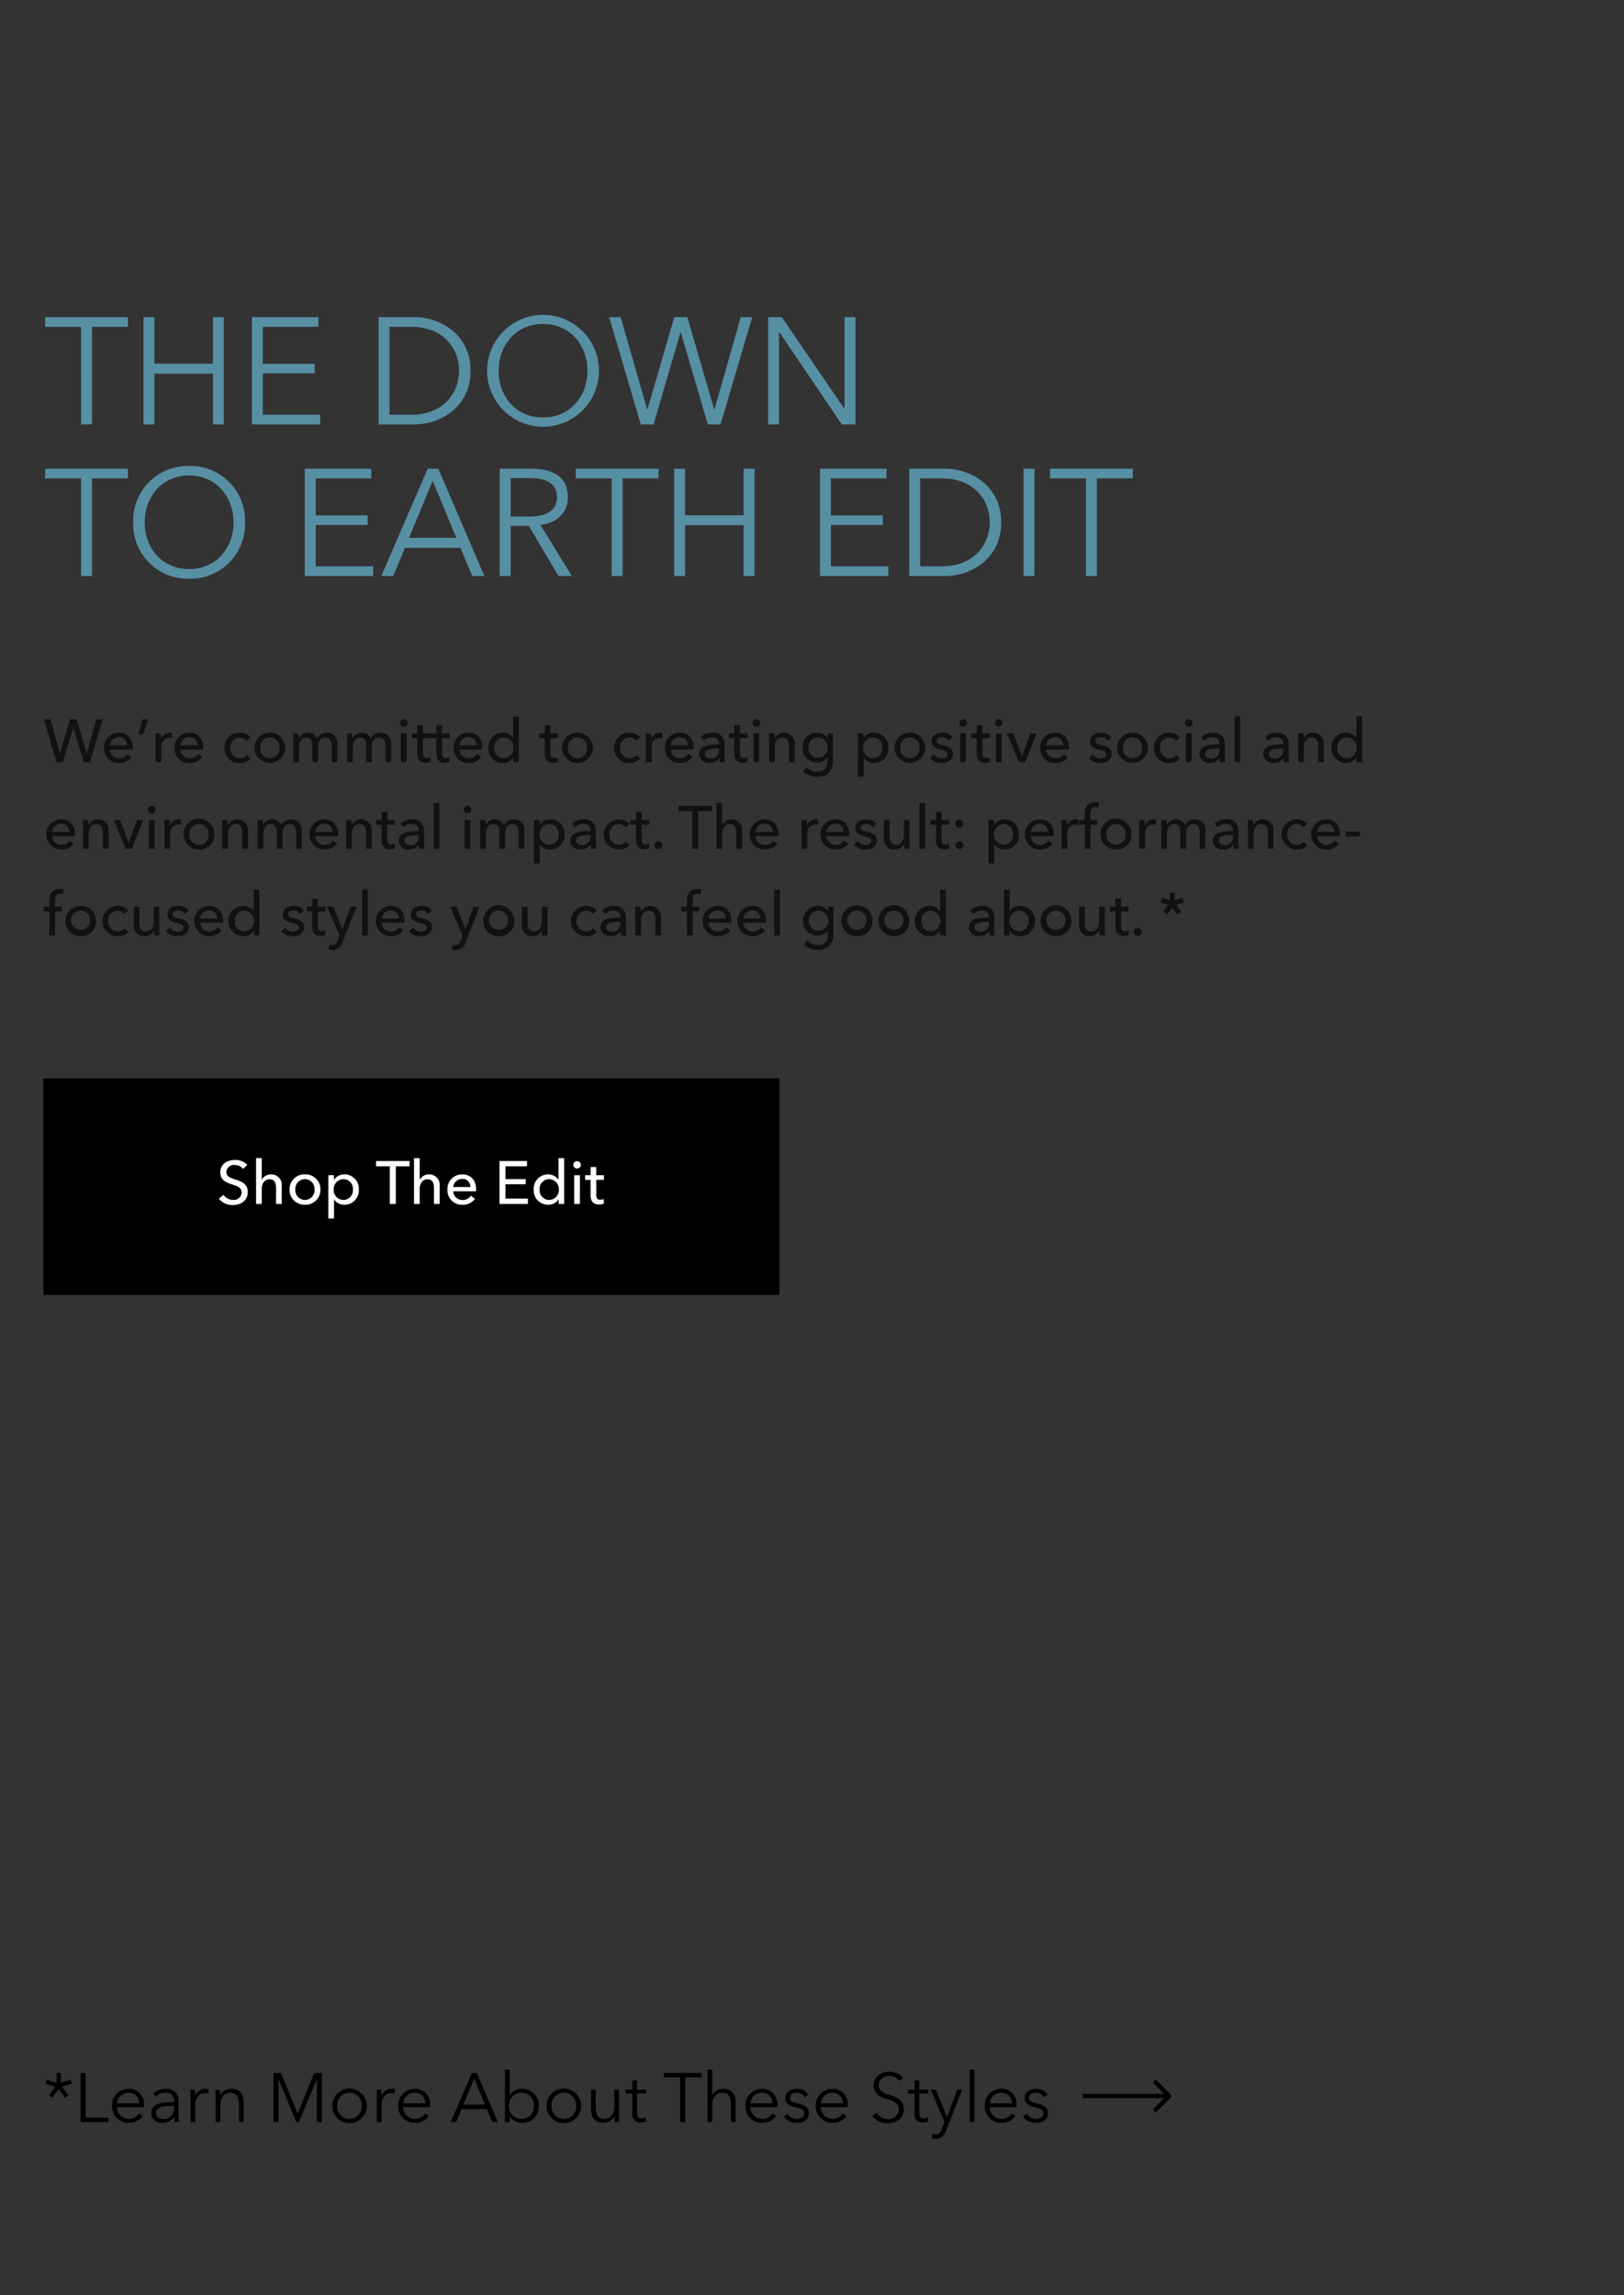 <svg xmlns="http://www.w3.org/2000/svg" xmlns:xlink="http://www.w3.org/1999/xlink" width="375" height="530" viewBox="0 0 375 530"><rect x="0" y="0" width="375" height="530" fill="#333333" stroke="none"/><defs><clipPath id="a"><rect width="375" height="530" transform="translate(0 2917)" fill="#fff" stroke="#707070" stroke-width="1"/></clipPath></defs><g transform="translate(0 -2917)" clip-path="url(#a)"><path d="M4.032,4.672h-.96V6.96L.832,6.24l-.336.9,2.256.72L1.312,9.792l.768.576L3.552,8.384l1.472,1.984.768-.576L4.352,7.856l2.256-.72-.336-.9-2.24.72Zm5.728,0H8.608V16H15.04V14.976H9.76Zm7.264,7.008a2.652,2.652,0,0,1,2.624-2.448,2.361,2.361,0,0,1,2.48,2.448Zm6.208.352A3.432,3.432,0,0,0,19.648,8.32a3.781,3.781,0,0,0-3.776,3.936,3.8,3.8,0,0,0,3.872,3.936,3.905,3.905,0,0,0,3.216-1.584l-.816-.64a2.836,2.836,0,0,1-2.4,1.3,2.731,2.731,0,0,1-2.736-2.72h6.208C23.232,12.352,23.232,12.176,23.232,12.032Zm6.96-.624c-2.736,0-5.28.208-5.28,2.512A2.351,2.351,0,0,0,27.5,16.192a3.01,3.01,0,0,0,2.72-1.408h.032A7.467,7.467,0,0,0,30.368,16h.976a10.263,10.263,0,0,1-.128-1.68V11.04A2.629,2.629,0,0,0,28.3,8.32,4.2,4.2,0,0,0,25.36,9.392l.608.72a3.185,3.185,0,0,1,2.224-.88,1.753,1.753,0,0,1,2,1.936Zm0,.848v.56a2.338,2.338,0,0,1-2.4,2.48c-.848,0-1.76-.352-1.76-1.424,0-1.424,2.064-1.616,3.84-1.616Zm3.824-2.1V16H35.1V12.16c0-2,1.04-2.832,2.192-2.832a2.908,2.908,0,0,1,.768.1L38.208,8.4a2.547,2.547,0,0,0-.72-.08,2.666,2.666,0,0,0-2.4,1.472h-.032c0-.32-.032-.88-.064-1.28h-1.04C34,9.024,34.016,9.76,34.016,10.16Zm5.7-1.648c.048.512.064,1.248.064,1.648V16h1.088V12.16c0-2,1.12-2.928,2.272-2.928,1.568,0,2.032,1.056,2.032,2.624V16h1.088V11.408c0-1.856-.944-3.088-2.848-3.088a2.92,2.92,0,0,0-2.56,1.472h-.032c0-.32-.032-.88-.064-1.28ZM54.9,4.672h-1.76V16h1.152V6.16h.032l4.1,9.84h.608l4.1-9.84h.032V16H64.3V4.672h-1.76l-3.792,9.376h-.016Zm19.792,7.584a3.992,3.992,0,0,0-7.984,0,3.992,3.992,0,0,0,7.984,0Zm-1.152,0a2.845,2.845,0,1,1-5.68,0,2.846,2.846,0,1,1,5.68,0Zm3.488-2.1V16h1.088V12.16c0-2,1.04-2.832,2.192-2.832a2.908,2.908,0,0,1,.768.1L81.216,8.4a2.547,2.547,0,0,0-.72-.08,2.666,2.666,0,0,0-2.4,1.472h-.032c0-.32-.032-.88-.064-1.28H76.96C77.008,9.024,77.024,9.76,77.024,10.16Zm6.08,1.52a2.652,2.652,0,0,1,2.624-2.448,2.361,2.361,0,0,1,2.48,2.448Zm6.208.352A3.432,3.432,0,0,0,85.728,8.32a3.781,3.781,0,0,0-3.776,3.936,3.8,3.8,0,0,0,3.872,3.936,3.905,3.905,0,0,0,3.216-1.584l-.816-.64a2.836,2.836,0,0,1-2.4,1.3,2.731,2.731,0,0,1-2.736-2.72H89.3C89.312,12.352,89.312,12.176,89.312,12.032Zm7.264.992h5.856L103.68,16h1.28L100.1,4.672h-1.12L94.08,16h1.264ZM99.5,5.952l2.5,6.016H97.008Zm8.208,8.784a3.453,3.453,0,0,0,2.832,1.456,3.764,3.764,0,0,0,3.872-3.936,3.764,3.764,0,0,0-3.872-3.936,3.4,3.4,0,0,0-2.832,1.488h-.032V3.9h-1.088V16h1.088V14.736Zm5.552-2.48a2.776,2.776,0,0,1-2.832,3.008,2.86,2.86,0,0,1-2.88-3.008,2.874,2.874,0,0,1,2.88-3.024A2.789,2.789,0,0,1,113.264,12.256Zm10.928,0a3.992,3.992,0,0,0-7.984,0,3.992,3.992,0,0,0,7.984,0Zm-1.152,0a2.845,2.845,0,1,1-5.68,0,2.846,2.846,0,1,1,5.68,0ZM133.008,16c-.048-.512-.064-1.248-.064-1.648V8.512h-1.088v3.84c0,2-1.12,2.928-2.272,2.928-1.568,0-2.032-1.056-2.032-2.624V8.512h-1.088V13.1c0,1.856.944,3.088,2.848,3.088a2.92,2.92,0,0,0,2.56-1.472h.032c0,.32.032.88.064,1.28ZM139.2,8.512h-2.112V6.4H136V8.512h-1.552v.912H136V14.1a1.785,1.785,0,0,0,1.92,2,3.515,3.515,0,0,0,1.28-.224l-.048-.944a2.23,2.23,0,0,1-.944.24c-.656,0-1.12-.256-1.12-1.376V9.424H139.2ZM148.208,5.7H152V4.672h-8.736V5.7h3.792V16h1.152Zm6.256,4.048V3.9h-1.088V16h1.088V12.16c0-2,1.12-2.928,2.272-2.928,1.568,0,2.032,1.056,2.032,2.624V16h1.088V11.408c0-1.856-.944-3.088-2.848-3.088A2.784,2.784,0,0,0,154.5,9.744Zm8.816,1.936A2.652,2.652,0,0,1,165.9,9.232a2.361,2.361,0,0,1,2.48,2.448Zm6.208.352A3.432,3.432,0,0,0,165.9,8.32a3.781,3.781,0,0,0-3.776,3.936A3.8,3.8,0,0,0,166,16.192a3.905,3.905,0,0,0,3.216-1.584l-.816-.64a2.836,2.836,0,0,1-2.4,1.3,2.731,2.731,0,0,1-2.736-2.72h6.208C169.488,12.352,169.488,12.176,169.488,12.032Zm7.152-2.368a3.056,3.056,0,0,0-2.624-1.344c-1.36,0-2.672.656-2.672,2.176,0,1.424,1.264,1.808,2.144,2.016,1.424.336,2.208.656,2.208,1.44,0,.976-.832,1.312-1.76,1.312a2.478,2.478,0,0,1-2.08-1.168l-.864.64a3.5,3.5,0,0,0,2.96,1.456c1.376,0,2.816-.608,2.816-2.32,0-1.168-.832-1.824-2.592-2.192-1.232-.256-1.792-.576-1.792-1.28,0-.832.8-1.168,1.584-1.168a2.03,2.03,0,0,1,1.84,1.056Zm2.9,2.016a2.652,2.652,0,0,1,2.624-2.448,2.361,2.361,0,0,1,2.48,2.448Zm6.208.352A3.432,3.432,0,0,0,182.16,8.32a3.781,3.781,0,0,0-3.776,3.936,3.8,3.8,0,0,0,3.872,3.936,3.905,3.905,0,0,0,3.216-1.584l-.816-.64a2.836,2.836,0,0,1-2.4,1.3,2.731,2.731,0,0,1-2.736-2.72h6.208C185.744,12.352,185.744,12.176,185.744,12.032Zm12.8-6.272a3.95,3.95,0,0,0-3.2-1.376c-1.664,0-3.616.928-3.616,3.12,0,2.048,1.536,2.7,3.04,3.168,1.44.448,2.768.848,2.768,2.432a2.336,2.336,0,0,1-2.512,2.192,3.01,3.01,0,0,1-2.592-1.424l-.992.736a4.376,4.376,0,0,0,3.568,1.68c1.792,0,3.7-.992,3.7-3.264s-1.76-2.784-3.36-3.312c-1.264-.416-2.464-.784-2.464-2.224A2.228,2.228,0,0,1,195.3,5.36,2.717,2.717,0,0,1,197.632,6.5Zm5.84,2.752h-2.112V6.4h-1.088V8.512h-1.552v.912h1.552V14.1a1.785,1.785,0,0,0,1.92,2,3.515,3.515,0,0,0,1.28-.224l-.048-.944a2.23,2.23,0,0,1-.944.24c-.656,0-1.12-.256-1.12-1.376V9.424h2.112Zm1.728,0H204.9l3.2,7.472-.608,1.568c-.32.848-.7,1.328-1.44,1.328a2.541,2.541,0,0,1-.8-.128l-.112.992a5.045,5.045,0,0,0,.976.1c1.3,0,1.9-.752,2.352-1.9l3.728-9.424h-1.184l-2.32,6.32h-.032Zm8.9-4.608H213.92V16h1.088Zm3.52,7.776a2.652,2.652,0,0,1,2.624-2.448,2.361,2.361,0,0,1,2.48,2.448Zm6.208.352a3.432,3.432,0,0,0-3.584-3.712,3.781,3.781,0,0,0-3.776,3.936,3.8,3.8,0,0,0,3.872,3.936,3.905,3.905,0,0,0,3.216-1.584l-.816-.64a2.836,2.836,0,0,1-2.4,1.3,2.731,2.731,0,0,1-2.736-2.72h6.208C224.736,12.352,224.736,12.176,224.736,12.032Zm7.152-2.368a3.056,3.056,0,0,0-2.624-1.344c-1.36,0-2.672.656-2.672,2.176,0,1.424,1.264,1.808,2.144,2.016,1.424.336,2.208.656,2.208,1.44,0,.976-.832,1.312-1.76,1.312A2.478,2.478,0,0,1,227.1,14.1l-.864.64a3.5,3.5,0,0,0,2.96,1.456c1.376,0,2.816-.608,2.816-2.32,0-1.168-.832-1.824-2.592-2.192-1.232-.256-1.792-.576-1.792-1.28,0-.832.8-1.168,1.584-1.168a2.03,2.03,0,0,1,1.84,1.056Z" transform="translate(10 3391.01)"/><path d="M20.354,4.354a.5.5,0,0,0,0-.707L17.172.464a.5.5,0,0,0-.707.707L19.293,4,16.465,6.828a.5.5,0,0,0,.707.707ZM0,4.5H20v-1H0Z" transform="translate(250 3397.01)"/><path d="M0,0H170V50H0Z" transform="translate(10 3166.01)"/><path d="M7.112-9.03A3.885,3.885,0,0,0,4.27-10.164c-1.638,0-3.4.854-3.4,2.828,0,1.82,1.316,2.394,2.576,2.786S5.8-3.836,5.8-2.632A1.8,1.8,0,0,1,3.808-.938,2.7,2.7,0,0,1,1.6-2.1L.518-1.19A4.167,4.167,0,0,0,3.78.252c1.764,0,3.43-.952,3.43-3.01,0-1.974-1.582-2.478-2.912-2.9-1.12-.364-2.03-.658-2.03-1.736A1.739,1.739,0,0,1,4.2-9a2.37,2.37,0,0,1,1.932.924Zm3.332,3.4v-4.956H9.128V0h1.316V-3.514c0-1.316.756-2.184,1.792-2.184,1.218,0,1.5.952,1.5,2.03V0H15.05V-4.116a2.4,2.4,0,0,0-2.478-2.7,2.339,2.339,0,0,0-2.1,1.19ZM24-3.332a3.433,3.433,0,0,0-3.584-3.486,3.421,3.421,0,0,0-3.57,3.486A3.444,3.444,0,0,0,20.412.182,3.455,3.455,0,0,0,24-3.332Zm-1.372,0A2.229,2.229,0,0,1,20.412-.924,2.237,2.237,0,0,1,18.2-3.332a2.225,2.225,0,0,1,2.212-2.394A2.217,2.217,0,0,1,22.624-3.332ZM27.132-.994h.042A2.8,2.8,0,0,0,29.512.182a3.31,3.31,0,0,0,3.346-3.514A3.3,3.3,0,0,0,29.54-6.818,2.768,2.768,0,0,0,27.146-5.6H27.1V-6.636H25.816v10h1.316ZM31.5-3.332A2.228,2.228,0,0,1,29.288-.924a2.282,2.282,0,0,1-2.24-2.394,2.294,2.294,0,0,1,2.24-2.408A2.216,2.216,0,0,1,31.5-3.332Zm9.9-5.362h3.178V-9.912H36.834v1.218h3.178V0H41.4Zm5.516,3.066v-4.956H45.6V0h1.316V-3.514c0-1.316.756-2.184,1.792-2.184,1.218,0,1.5.952,1.5,2.03V0H51.52V-4.116a2.4,2.4,0,0,0-2.478-2.7,2.339,2.339,0,0,0-2.1,1.19Zm7.742,1.722a2.057,2.057,0,0,1,2.086-1.876A1.766,1.766,0,0,1,58.6-3.906Zm5.278.532c0-2.114-1.232-3.444-3.192-3.444A3.362,3.362,0,0,0,53.312-3.3a3.348,3.348,0,0,0,3.5,3.486,3.421,3.421,0,0,0,2.856-1.358l-.924-.742A2.279,2.279,0,0,1,56.812-.91a2.121,2.121,0,0,1-2.156-2.016H59.92C59.934-3.08,59.934-3.234,59.934-3.374Zm6.79-1.162H71.4v-1.19H66.724V-8.694h4.97V-9.912H65.338V0H71.9V-1.232h-5.18ZM78.974-1.05H79V0h1.274V-10.584H78.96v4.942h-.028a2.881,2.881,0,0,0-2.366-1.176,3.3,3.3,0,0,0-3.332,3.486A3.31,3.31,0,0,0,76.58.182,2.831,2.831,0,0,0,78.974-1.05ZM74.606-3.332a2.205,2.205,0,0,1,2.2-2.394,2.294,2.294,0,0,1,2.24,2.408A2.282,2.282,0,0,1,76.8-.924,2.217,2.217,0,0,1,74.606-3.332Zm9.3-3.3H82.586V0H83.9Zm.224-2.394a.864.864,0,0,0-.882-.854.86.86,0,0,0-.868.854.858.858,0,0,0,.868.84A.861.861,0,0,0,84.126-9.03Zm5.32,2.394H87.682v-1.9h-1.3v1.9H85.106v1.078H86.38v3.6c0,1.372.686,2.072,1.932,2.072a3.414,3.414,0,0,0,1.12-.182L89.39-1.148a1.863,1.863,0,0,1-.77.168c-.658,0-.938-.322-.938-1.12V-5.558h1.764Z" transform="translate(50 3195.01)" fill="#fff"/><path d="M1.638,4.088H.14L3.052,14H4.494L6.9,6.034H6.93L9.338,14H10.78l2.912-9.912h-1.47l-2.184,7.9H10.01L7.7,4.088H6.174l-2.324,7.9H3.822Zm13.734,6.006a2.057,2.057,0,0,1,2.086-1.876,1.766,1.766,0,0,1,1.862,1.876Zm5.278.532c0-2.114-1.232-3.444-3.192-3.444a3.362,3.362,0,0,0-3.43,3.514,3.348,3.348,0,0,0,3.5,3.486,3.421,3.421,0,0,0,2.856-1.358l-.924-.742a2.279,2.279,0,0,1-1.932,1.008,2.121,2.121,0,0,1-2.156-2.016h5.264C20.65,10.92,20.65,10.766,20.65,10.626Zm3.556-6.538H22.9l-.966,3.5h1.106Zm1.722,4.7V14h1.316V10.514a1.9,1.9,0,0,1,1.862-2.128,2.632,2.632,0,0,1,.6.07l.056-1.218a2.027,2.027,0,0,0-.518-.056,2.248,2.248,0,0,0-2.03,1.3h-.042c0-.28-.028-.784-.056-1.12H25.872C25.914,7.8,25.928,8.442,25.928,8.792Zm5.726,1.3A2.057,2.057,0,0,1,33.74,8.218,1.766,1.766,0,0,1,35.6,10.094Zm5.278.532c0-2.114-1.232-3.444-3.192-3.444A3.362,3.362,0,0,0,30.31,10.7a3.348,3.348,0,0,0,3.5,3.486,3.421,3.421,0,0,0,2.856-1.358l-.924-.742A2.279,2.279,0,0,1,33.81,13.09a2.121,2.121,0,0,1-2.156-2.016h5.264C36.932,10.92,36.932,10.766,36.932,10.626ZM47.866,8.274a3.192,3.192,0,0,0-2.492-1.092,3.385,3.385,0,0,0-3.542,3.5,3.385,3.385,0,0,0,3.57,3.5,3.187,3.187,0,0,0,2.478-1.036l-.882-.8a1.993,1.993,0,0,1-1.6.728,2.22,2.22,0,0,1-2.184-2.394,2.21,2.21,0,0,1,2.17-2.394,1.874,1.874,0,0,1,1.526.756ZM55.9,10.668a3.578,3.578,0,0,0-7.154,0,3.578,3.578,0,0,0,7.154,0Zm-1.372,0a2.22,2.22,0,1,1-4.424,0,2.219,2.219,0,1,1,4.424,0Zm4.48-2.212h-.042c0-.28-.028-.756-.056-1.092H57.666c.042.434.056,1.078.056,1.428V14h1.316V10.472c0-1.316.728-2.184,1.694-2.184,1.05,0,1.4.728,1.4,1.764V14h1.316V10.416c0-1.036.476-2.128,1.68-2.128,1.148,0,1.47.952,1.47,2.03V14h1.316V9.884a2.4,2.4,0,0,0-2.478-2.7,2.5,2.5,0,0,0-2.254,1.33,2.108,2.108,0,0,0-2.058-1.33A2.315,2.315,0,0,0,59.01,8.456Zm12.418,0h-.042c0-.28-.028-.756-.056-1.092H70.084c.042.434.056,1.078.056,1.428V14h1.316V10.472c0-1.316.728-2.184,1.694-2.184,1.05,0,1.4.728,1.4,1.764V14h1.316V10.416c0-1.036.476-2.128,1.68-2.128,1.148,0,1.47.952,1.47,2.03V14h1.316V9.884a2.4,2.4,0,0,0-2.478-2.7A2.5,2.5,0,0,0,75.6,8.512a2.108,2.108,0,0,0-2.058-1.33A2.315,2.315,0,0,0,71.428,8.456Zm12.46-1.092H82.572V14h1.316Zm.224-2.394a.876.876,0,1,0-.882.84A.864.864,0,0,0,84.112,4.97Zm5.32,2.394H87.668V5.46h-1.3v1.9H85.092V8.442h1.274v3.6c0,1.372.686,2.072,1.932,2.072a3.413,3.413,0,0,0,1.12-.182l-.042-1.078a1.863,1.863,0,0,1-.77.168c-.658,0-.938-.322-.938-1.12V8.442h1.764Zm4.4,0H92.064V5.46h-1.3v1.9H89.488V8.442h1.274v3.6c0,1.372.686,2.072,1.932,2.072a3.413,3.413,0,0,0,1.12-.182l-.042-1.078a1.863,1.863,0,0,1-.77.168c-.658,0-.938-.322-.938-1.12V8.442h1.764Zm2.268,2.73a2.057,2.057,0,0,1,2.086-1.876,1.766,1.766,0,0,1,1.862,1.876Zm5.278.532c0-2.114-1.232-3.444-3.192-3.444a3.362,3.362,0,0,0-3.43,3.514,3.348,3.348,0,0,0,3.5,3.486,3.421,3.421,0,0,0,2.856-1.358l-.924-.742a2.279,2.279,0,0,1-1.932,1.008A2.121,2.121,0,0,1,96.1,11.074h5.264C101.374,10.92,101.374,10.766,101.374,10.626ZM108.5,12.95h.028V14H109.8V3.416h-1.316V8.358h-.028a2.881,2.881,0,0,0-2.366-1.176,3.3,3.3,0,0,0-3.332,3.486,3.31,3.31,0,0,0,3.346,3.514A2.831,2.831,0,0,0,108.5,12.95Zm-4.368-2.282a2.205,2.205,0,0,1,2.2-2.394,2.294,2.294,0,0,1,2.24,2.408,2.282,2.282,0,0,1-2.24,2.394A2.217,2.217,0,0,1,104.132,10.668Zm14.714-3.3h-1.764V5.46h-1.3v1.9h-1.274V8.442h1.274v3.6c0,1.372.686,2.072,1.932,2.072a3.414,3.414,0,0,0,1.12-.182l-.042-1.078a1.863,1.863,0,0,1-.77.168c-.658,0-.938-.322-.938-1.12V8.442h1.764Zm8.078,3.3a3.578,3.578,0,0,0-7.154,0,3.578,3.578,0,0,0,7.154,0Zm-1.372,0a2.22,2.22,0,1,1-4.424,0,2.219,2.219,0,1,1,4.424,0Zm12.292-2.394a3.192,3.192,0,0,0-2.492-1.092,3.385,3.385,0,0,0-3.542,3.5,3.385,3.385,0,0,0,3.57,3.5,3.187,3.187,0,0,0,2.478-1.036l-.882-.8a1.993,1.993,0,0,1-1.6.728,2.22,2.22,0,0,1-2.184-2.394,2.21,2.21,0,0,1,2.17-2.394,1.874,1.874,0,0,1,1.526.756Zm1.316.518V14h1.316V10.514a1.9,1.9,0,0,1,1.862-2.128,2.632,2.632,0,0,1,.6.07L143,7.238a2.028,2.028,0,0,0-.518-.056,2.248,2.248,0,0,0-2.03,1.3h-.042c0-.28-.028-.784-.056-1.12H139.1C139.146,7.8,139.16,8.442,139.16,8.792Zm5.726,1.3a2.057,2.057,0,0,1,2.086-1.876,1.766,1.766,0,0,1,1.862,1.876Zm5.278.532c0-2.114-1.232-3.444-3.192-3.444a3.362,3.362,0,0,0-3.43,3.514,3.348,3.348,0,0,0,3.5,3.486,3.421,3.421,0,0,0,2.856-1.358l-.924-.742a2.279,2.279,0,0,1-1.932,1.008,2.121,2.121,0,0,1-2.156-2.016h5.264C150.164,10.92,150.164,10.766,150.164,10.626Zm5.88-.742c-2.24,0-4.62.238-4.62,2.24a2.148,2.148,0,0,0,2.408,2.044,2.537,2.537,0,0,0,2.226-1.12h.042a4.317,4.317,0,0,0,.112.952h1.19a7.314,7.314,0,0,1-.1-1.316v-2.9a2.468,2.468,0,0,0-2.772-2.6,3.959,3.959,0,0,0-2.716.994l.7.84a2.735,2.735,0,0,1,1.89-.77c.98,0,1.638.476,1.638,1.456Zm0,.952v.35a1.807,1.807,0,0,1-1.918,1.946c-.658,0-1.358-.252-1.358-1.036,0-1.12,1.652-1.26,2.954-1.26Zm6.566-3.472h-1.764V5.46h-1.3v1.9H158.27V8.442h1.274v3.6c0,1.372.686,2.072,1.932,2.072a3.413,3.413,0,0,0,1.12-.182l-.042-1.078a1.863,1.863,0,0,1-.77.168c-.658,0-.938-.322-.938-1.12V8.442h1.764Zm2.688,0h-1.316V14H165.3Zm.224-2.394a.876.876,0,1,0-.882.84A.864.864,0,0,0,165.522,4.97Zm2.016,2.394c.042.434.056,1.078.056,1.428V14h1.316V10.472c0-1.316.742-2.184,1.778-2.184,1.218,0,1.512.952,1.512,2.03V14h1.316V9.884a2.478,2.478,0,0,0-4.634-1.428h-.042c0-.28-.028-.756-.056-1.092Zm7.882,8.792a5.027,5.027,0,0,0,3.248,1.2c2.758,0,3.668-1.764,3.668-3.7v-6.3h-1.274V8.428h-.028a2.76,2.76,0,0,0-2.394-1.246,3.284,3.284,0,0,0-3.332,3.458,3.261,3.261,0,0,0,3.346,3.416,2.78,2.78,0,0,0,2.338-1.148h.028v.854a2.14,2.14,0,0,1-2.338,2.45,3.367,3.367,0,0,1-2.422-1.078Zm1.246-5.544a2.176,2.176,0,0,1,2.2-2.338,2.254,2.254,0,0,1,2.254,2.338,2.229,2.229,0,1,1-4.452,0Zm12.74,2.394h.042a2.8,2.8,0,0,0,2.338,1.176,3.31,3.31,0,0,0,3.346-3.514,3.3,3.3,0,0,0-3.318-3.486A2.768,2.768,0,0,0,189.42,8.4h-.042V7.364H188.09v10h1.316Zm4.368-2.338a2.228,2.228,0,0,1-2.212,2.408,2.282,2.282,0,0,1-2.24-2.394,2.294,2.294,0,0,1,2.24-2.408A2.216,2.216,0,0,1,193.774,10.668Zm9.912,0a3.578,3.578,0,0,0-7.154,0,3.578,3.578,0,0,0,7.154,0Zm-1.372,0a2.22,2.22,0,1,1-4.424,0,2.219,2.219,0,1,1,4.424,0ZM210,8.274a2.925,2.925,0,0,0-2.408-1.092c-1.26,0-2.506.6-2.506,2.03,0,1.246,1.05,1.624,1.932,1.834,1.134.266,1.736.49,1.736,1.106,0,.728-.658.966-1.316.966a2.18,2.18,0,0,1-1.764-.924l-.938.8a3.4,3.4,0,0,0,2.674,1.19c1.344,0,2.646-.574,2.646-2.142,0-1.162-.966-1.68-2.226-1.96-1.008-.224-1.512-.434-1.512-.994,0-.63.63-.868,1.232-.868a1.811,1.811,0,0,1,1.54.826Zm3.052-.91h-1.316V14h1.316Zm.224-2.394a.876.876,0,1,0-.882.84A.864.864,0,0,0,213.276,4.97Zm5.32,2.394h-1.764V5.46h-1.3v1.9h-1.274V8.442h1.274v3.6c0,1.372.686,2.072,1.932,2.072a3.413,3.413,0,0,0,1.12-.182l-.042-1.078a1.863,1.863,0,0,1-.77.168c-.658,0-.938-.322-.938-1.12V8.442H218.6Zm2.688,0h-1.316V14h1.316Zm.224-2.394a.876.876,0,1,0-.882.84A.864.864,0,0,0,221.508,4.97Zm7.854,2.394h-1.4L226,12.586h-.028l-1.946-5.222h-1.456l2.7,6.636H226.7Zm2.184,2.73a2.057,2.057,0,0,1,2.086-1.876,1.766,1.766,0,0,1,1.862,1.876Zm5.278.532c0-2.114-1.232-3.444-3.192-3.444A3.362,3.362,0,0,0,230.2,10.7a3.348,3.348,0,0,0,3.5,3.486,3.421,3.421,0,0,0,2.856-1.358l-.924-.742A2.279,2.279,0,0,1,233.7,13.09a2.121,2.121,0,0,1-2.156-2.016h5.264C236.824,10.92,236.824,10.766,236.824,10.626Zm9.828-2.352a2.925,2.925,0,0,0-2.408-1.092c-1.26,0-2.506.6-2.506,2.03,0,1.246,1.05,1.624,1.932,1.834,1.134.266,1.736.49,1.736,1.106,0,.728-.658.966-1.316.966a2.18,2.18,0,0,1-1.764-.924l-.938.8a3.4,3.4,0,0,0,2.674,1.19c1.344,0,2.646-.574,2.646-2.142,0-1.162-.966-1.68-2.226-1.96-1.008-.224-1.512-.434-1.512-.994,0-.63.63-.868,1.232-.868a1.811,1.811,0,0,1,1.54.826Zm8.442,2.394a3.578,3.578,0,0,0-7.154,0,3.578,3.578,0,0,0,7.154,0Zm-1.372,0a2.22,2.22,0,1,1-4.424,0,2.219,2.219,0,1,1,4.424,0Zm8.792-2.394a3.193,3.193,0,0,0-2.492-1.092,3.385,3.385,0,0,0-3.542,3.5,3.385,3.385,0,0,0,3.57,3.5,3.187,3.187,0,0,0,2.478-1.036l-.882-.8a1.993,1.993,0,0,1-1.6.728,2.22,2.22,0,0,1-2.184-2.394,2.21,2.21,0,0,1,2.17-2.394,1.874,1.874,0,0,1,1.526.756Zm2.646-.91h-1.316V14h1.316Zm.224-2.394a.876.876,0,1,0-.882.84A.864.864,0,0,0,265.384,4.97Zm6.2,4.914c-2.24,0-4.62.238-4.62,2.24a2.148,2.148,0,0,0,2.408,2.044,2.537,2.537,0,0,0,2.226-1.12h.042a4.317,4.317,0,0,0,.112.952h1.19a7.313,7.313,0,0,1-.1-1.316v-2.9a2.468,2.468,0,0,0-2.772-2.6,3.959,3.959,0,0,0-2.716.994l.7.84a2.735,2.735,0,0,1,1.89-.77c.98,0,1.638.476,1.638,1.456Zm0,.952v.35a1.807,1.807,0,0,1-1.918,1.946c-.658,0-1.358-.252-1.358-1.036,0-1.12,1.652-1.26,2.954-1.26Zm4.8-7.42h-1.316V14h1.316Zm9.926,6.468c-2.24,0-4.62.238-4.62,2.24a2.148,2.148,0,0,0,2.408,2.044,2.537,2.537,0,0,0,2.226-1.12h.042a4.317,4.317,0,0,0,.112.952h1.19a7.313,7.313,0,0,1-.1-1.316v-2.9a2.468,2.468,0,0,0-2.772-2.6,3.959,3.959,0,0,0-2.716.994l.7.84a2.735,2.735,0,0,1,1.89-.77c.98,0,1.638.476,1.638,1.456Zm0,.952v.35a1.807,1.807,0,0,1-1.918,1.946c-.658,0-1.358-.252-1.358-1.036,0-1.12,1.652-1.26,2.954-1.26Zm3.4-3.472c.042.434.056,1.078.056,1.428V14h1.316V10.472c0-1.316.742-2.184,1.778-2.184,1.218,0,1.512.952,1.512,2.03V14h1.316V9.884a2.478,2.478,0,0,0-4.634-1.428h-.042c0-.28-.028-.756-.056-1.092Zm13.5,5.586h.028V14h1.274V3.416H303.2V8.358h-.028A2.881,2.881,0,0,0,300.8,7.182a3.3,3.3,0,0,0-3.332,3.486,3.31,3.31,0,0,0,3.346,3.514A2.831,2.831,0,0,0,303.212,12.95Zm-4.368-2.282a2.205,2.205,0,0,1,2.2-2.394,2.294,2.294,0,0,1,2.24,2.408,2.282,2.282,0,0,1-2.24,2.394A2.217,2.217,0,0,1,298.844,10.668ZM2.044,30.094A2.057,2.057,0,0,1,4.13,28.218a1.766,1.766,0,0,1,1.862,1.876Zm5.278.532c0-2.114-1.232-3.444-3.192-3.444a3.5,3.5,0,0,0,.07,7,3.421,3.421,0,0,0,2.856-1.358l-.924-.742A2.279,2.279,0,0,1,4.2,33.09a2.121,2.121,0,0,1-2.156-2.016H7.308C7.322,30.92,7.322,30.766,7.322,30.626ZM9.1,27.364c.042.434.056,1.078.056,1.428V34h1.316V30.472c0-1.316.742-2.184,1.778-2.184,1.218,0,1.512.952,1.512,2.03V34h1.316V29.884a2.478,2.478,0,0,0-4.634-1.428H10.4c0-.28-.028-.756-.056-1.092Zm13.986,0h-1.4l-1.96,5.222H19.7l-1.946-5.222H16.3L19,34h1.428Zm2.6,0H24.374V34H25.69Zm.224-2.394a.876.876,0,1,0-.882.84A.864.864,0,0,0,25.914,24.97Zm2.072,3.822V34H29.3V30.514a1.9,1.9,0,0,1,1.862-2.128,2.632,2.632,0,0,1,.6.07l.056-1.218a2.027,2.027,0,0,0-.518-.056,2.248,2.248,0,0,0-2.03,1.3h-.042c0-.28-.028-.784-.056-1.12H27.93C27.972,27.8,27.986,28.442,27.986,28.792Zm11.536,1.876a3.578,3.578,0,1,0-3.584,3.514A3.433,3.433,0,0,0,39.522,30.668Zm-1.372,0a2.22,2.22,0,1,1-4.424,0,2.219,2.219,0,1,1,4.424,0Zm3.136-3.3c.042.434.056,1.078.056,1.428V34h1.316V30.472c0-1.316.742-2.184,1.778-2.184,1.218,0,1.512.952,1.512,2.03V34h1.316V29.884a2.478,2.478,0,0,0-4.634-1.428h-.042c0-.28-.028-.756-.056-1.092Zm9.492,1.092h-.042c0-.28-.028-.756-.056-1.092H49.434c.042.434.056,1.078.056,1.428V34h1.316V30.472c0-1.316.728-2.184,1.694-2.184,1.05,0,1.4.728,1.4,1.764V34h1.316V30.416c0-1.036.476-2.128,1.68-2.128,1.148,0,1.47.952,1.47,2.03V34h1.316V29.884a2.4,2.4,0,0,0-2.478-2.7,2.5,2.5,0,0,0-2.254,1.33,2.108,2.108,0,0,0-2.058-1.33A2.315,2.315,0,0,0,50.778,28.456Zm12.04,1.638A2.057,2.057,0,0,1,64.9,28.218a1.766,1.766,0,0,1,1.862,1.876Zm5.278.532c0-2.114-1.232-3.444-3.192-3.444a3.5,3.5,0,0,0,.07,7,3.421,3.421,0,0,0,2.856-1.358l-.924-.742a2.279,2.279,0,0,1-1.932,1.008,2.121,2.121,0,0,1-2.156-2.016h5.264C68.1,30.92,68.1,30.766,68.1,30.626Zm1.778-3.262c.042.434.056,1.078.056,1.428V34h1.316V30.472c0-1.316.742-2.184,1.778-2.184,1.218,0,1.512.952,1.512,2.03V34h1.316V29.884a2.478,2.478,0,0,0-4.634-1.428h-.042c0-.28-.028-.756-.056-1.092Zm11.312,0H79.422v-1.9h-1.3v1.9H76.846v1.078H78.12v3.6c0,1.372.686,2.072,1.932,2.072a3.413,3.413,0,0,0,1.12-.182l-.042-1.078a1.863,1.863,0,0,1-.77.168c-.658,0-.938-.322-.938-1.12V28.442h1.764Zm5.488,2.52c-2.24,0-4.62.238-4.62,2.24a2.148,2.148,0,0,0,2.408,2.044,2.537,2.537,0,0,0,2.226-1.12h.042a4.318,4.318,0,0,0,.112.952h1.19a7.313,7.313,0,0,1-.1-1.316v-2.9a2.468,2.468,0,0,0-2.772-2.6,3.959,3.959,0,0,0-2.716.994l.7.84a2.735,2.735,0,0,1,1.89-.77c.98,0,1.638.476,1.638,1.456Zm0,.952v.35a1.807,1.807,0,0,1-1.918,1.946c-.658,0-1.358-.252-1.358-1.036,0-1.12,1.652-1.26,2.954-1.26Zm4.8-7.42H90.16V34h1.316ZM98.6,27.364H97.286V34H98.6Zm.224-2.394a.876.876,0,1,0-.882.84A.864.864,0,0,0,98.826,24.97Zm3.36,3.486h-.042c0-.28-.028-.756-.056-1.092h-1.246c.042.434.056,1.078.056,1.428V34h1.316V30.472c0-1.316.728-2.184,1.694-2.184,1.05,0,1.4.728,1.4,1.764V34h1.316V30.416c0-1.036.476-2.128,1.68-2.128,1.148,0,1.47.952,1.47,2.03V34h1.316V29.884a2.4,2.4,0,0,0-2.478-2.7,2.5,2.5,0,0,0-2.254,1.33,2.108,2.108,0,0,0-2.058-1.33A2.315,2.315,0,0,0,102.186,28.456Zm12.446,4.55h.042a2.8,2.8,0,0,0,2.338,1.176,3.31,3.31,0,0,0,3.346-3.514,3.3,3.3,0,0,0-3.318-3.486,2.768,2.768,0,0,0-2.394,1.218H114.6V27.364h-1.288v10h1.316ZM119,30.668a2.228,2.228,0,0,1-2.212,2.408,2.407,2.407,0,0,1,0-4.8A2.216,2.216,0,0,1,119,30.668Zm7.322-.784c-2.24,0-4.62.238-4.62,2.24a2.148,2.148,0,0,0,2.408,2.044,2.537,2.537,0,0,0,2.226-1.12h.042a4.318,4.318,0,0,0,.112.952h1.19a7.313,7.313,0,0,1-.1-1.316v-2.9a2.468,2.468,0,0,0-2.772-2.6,3.959,3.959,0,0,0-2.716.994l.7.84a2.735,2.735,0,0,1,1.89-.77c.98,0,1.638.476,1.638,1.456Zm0,.952v.35a1.807,1.807,0,0,1-1.918,1.946c-.658,0-1.358-.252-1.358-1.036,0-1.12,1.652-1.26,2.954-1.26Zm9.058-2.562a3.192,3.192,0,0,0-2.492-1.092,3.5,3.5,0,1,0,.028,7,3.187,3.187,0,0,0,2.478-1.036l-.882-.8a1.993,1.993,0,0,1-1.6.728,2.22,2.22,0,0,1-2.184-2.394,2.21,2.21,0,0,1,2.17-2.394,1.874,1.874,0,0,1,1.526.756Zm4.564-.91H138.18v-1.9h-1.3v1.9H135.6v1.078h1.274v3.6c0,1.372.686,2.072,1.932,2.072a3.413,3.413,0,0,0,1.12-.182l-.042-1.078a1.863,1.863,0,0,1-.77.168c-.658,0-.938-.322-.938-1.12V28.442h1.764Zm2.982,5.8a.915.915,0,0,0-.938-.91.917.917,0,1,0,.938.91Zm8.3-7.854h3.178V24.088h-7.742v1.218h3.178V34h1.386Zm5.516,3.066V23.416h-1.316V34h1.316V30.486c0-1.316.756-2.184,1.792-2.184,1.218,0,1.5.952,1.5,2.03V34h1.316V29.884a2.4,2.4,0,0,0-2.478-2.7,2.339,2.339,0,0,0-2.1,1.19Zm7.742,1.722a2.057,2.057,0,0,1,2.086-1.876,1.766,1.766,0,0,1,1.862,1.876Zm5.278.532c0-2.114-1.232-3.444-3.192-3.444a3.5,3.5,0,0,0,.07,7,3.421,3.421,0,0,0,2.856-1.358l-.924-.742a2.279,2.279,0,0,1-1.932,1.008,2.121,2.121,0,0,1-2.156-2.016h5.264C169.764,30.92,169.764,30.766,169.764,30.626Zm5.334-1.834V34h1.316V30.514a1.9,1.9,0,0,1,1.862-2.128,2.632,2.632,0,0,1,.6.07l.056-1.218a2.028,2.028,0,0,0-.518-.056,2.248,2.248,0,0,0-2.03,1.3h-.042c0-.28-.028-.784-.056-1.12h-1.246C175.084,27.8,175.1,28.442,175.1,28.792Zm5.726,1.3a2.057,2.057,0,0,1,2.086-1.876,1.766,1.766,0,0,1,1.862,1.876Zm5.278.532c0-2.114-1.232-3.444-3.192-3.444a3.5,3.5,0,0,0,.07,7,3.421,3.421,0,0,0,2.856-1.358l-.924-.742a2.279,2.279,0,0,1-1.932,1.008,2.121,2.121,0,0,1-2.156-2.016h5.264C186.1,30.92,186.1,30.766,186.1,30.626Zm6.328-2.352a2.925,2.925,0,0,0-2.408-1.092c-1.26,0-2.506.6-2.506,2.03,0,1.246,1.05,1.624,1.932,1.834,1.134.266,1.736.49,1.736,1.106,0,.728-.658.966-1.316.966a2.18,2.18,0,0,1-1.764-.924l-.938.8a3.4,3.4,0,0,0,2.674,1.19c1.344,0,2.646-.574,2.646-2.142,0-1.162-.966-1.68-2.226-1.96-1.008-.224-1.512-.434-1.512-.994,0-.63.63-.868,1.232-.868a1.811,1.811,0,0,1,1.54.826ZM200.074,34c-.042-.434-.056-1.078-.056-1.428V27.364H198.7v3.528c0,1.316-.728,2.184-1.778,2.184-1.218,0-1.512-.952-1.512-2.044V27.364H194.1V31.48a2.4,2.4,0,0,0,2.478,2.7,2.454,2.454,0,0,0,2.17-1.274h.028c0,.28.028.756.056,1.092Zm3.57-10.584h-1.316V34h1.316Zm5.544,3.948h-1.764v-1.9h-1.3v1.9h-1.274v1.078h1.274v3.6c0,1.372.686,2.072,1.932,2.072a3.413,3.413,0,0,0,1.12-.182l-.042-1.078a1.863,1.863,0,0,1-.77.168c-.658,0-.938-.322-.938-1.12V28.442h1.764Zm3.262.826a.923.923,0,0,0-.938-.91.935.935,0,0,0-.938.924.938.938,0,0,0,1.876-.014Zm0,4.97a.915.915,0,0,0-.938-.91.917.917,0,1,0,.938.91Zm7.112-.154h.042a2.8,2.8,0,0,0,2.338,1.176,3.31,3.31,0,0,0,3.346-3.514,3.3,3.3,0,0,0-3.318-3.486,2.768,2.768,0,0,0-2.394,1.218h-.042V27.364h-1.288v10h1.316Zm4.368-2.338a2.228,2.228,0,0,1-2.212,2.408,2.407,2.407,0,0,1,0-4.8A2.216,2.216,0,0,1,223.93,30.668Zm4.1-.574a2.057,2.057,0,0,1,2.086-1.876,1.766,1.766,0,0,1,1.862,1.876Zm5.278.532c0-2.114-1.232-3.444-3.192-3.444a3.5,3.5,0,0,0,.07,7,3.421,3.421,0,0,0,2.856-1.358l-.924-.742a2.279,2.279,0,0,1-1.932,1.008,2.121,2.121,0,0,1-2.156-2.016H233.3C233.31,30.92,233.31,30.766,233.31,30.626Zm1.834-1.834V34h1.316V30.514a1.9,1.9,0,0,1,1.862-2.128,2.632,2.632,0,0,1,.6.07l.056-1.218a2.028,2.028,0,0,0-.518-.056,2.248,2.248,0,0,0-2.03,1.3h-.042c0-.28-.028-.784-.056-1.12h-1.246C235.13,27.8,235.144,28.442,235.144,28.792Zm8.19-1.428h-1.54V25.978c0-.812.182-1.6,1.176-1.6a2.324,2.324,0,0,1,.658.1l.154-1.134a3.039,3.039,0,0,0-.826-.1c-1.792,0-2.478,1.176-2.478,2.73v1.386h-1.316v1.078h1.316V34h1.316V28.442h1.54Zm7.938,3.3a3.578,3.578,0,1,0-3.584,3.514A3.433,3.433,0,0,0,251.272,30.668Zm-1.372,0a2.22,2.22,0,1,1-4.424,0,2.219,2.219,0,1,1,4.424,0Zm3.192-1.876V34h1.316V30.514a1.9,1.9,0,0,1,1.862-2.128,2.632,2.632,0,0,1,.6.07l.056-1.218a2.027,2.027,0,0,0-.518-.056,2.248,2.248,0,0,0-2.03,1.3h-.042c0-.28-.028-.784-.056-1.12h-1.246C253.078,27.8,253.092,28.442,253.092,28.792Zm6.356-.336h-.042c0-.28-.028-.756-.056-1.092H258.1c.042.434.056,1.078.056,1.428V34h1.316V30.472c0-1.316.728-2.184,1.694-2.184,1.05,0,1.4.728,1.4,1.764V34h1.316V30.416c0-1.036.476-2.128,1.68-2.128,1.148,0,1.47.952,1.47,2.03V34h1.316V29.884a2.4,2.4,0,0,0-2.478-2.7,2.5,2.5,0,0,0-2.254,1.33,2.108,2.108,0,0,0-2.058-1.33A2.315,2.315,0,0,0,259.448,28.456Zm15.26,1.428c-2.24,0-4.62.238-4.62,2.24a2.148,2.148,0,0,0,2.408,2.044,2.537,2.537,0,0,0,2.226-1.12h.042a4.317,4.317,0,0,0,.112.952h1.19a7.313,7.313,0,0,1-.1-1.316v-2.9a2.468,2.468,0,0,0-2.772-2.6,3.959,3.959,0,0,0-2.716.994l.7.84a2.735,2.735,0,0,1,1.89-.77c.98,0,1.638.476,1.638,1.456Zm0,.952v.35a1.807,1.807,0,0,1-1.918,1.946c-.658,0-1.358-.252-1.358-1.036,0-1.12,1.652-1.26,2.954-1.26Zm3.4-3.472c.042.434.056,1.078.056,1.428V34h1.316V30.472c0-1.316.742-2.184,1.778-2.184,1.218,0,1.512.952,1.512,2.03V34h1.316V29.884a2.478,2.478,0,0,0-4.634-1.428h-.042c0-.28-.028-.756-.056-1.092Zm13.8.91a3.193,3.193,0,0,0-2.492-1.092,3.5,3.5,0,1,0,.028,7,3.187,3.187,0,0,0,2.478-1.036l-.882-.8a1.993,1.993,0,0,1-1.6.728,2.22,2.22,0,0,1-2.184-2.394,2.21,2.21,0,0,1,2.17-2.394,1.874,1.874,0,0,1,1.526.756Zm2.226,1.82a2.057,2.057,0,0,1,2.086-1.876,1.766,1.766,0,0,1,1.862,1.876Zm5.278.532c0-2.114-1.232-3.444-3.192-3.444a3.5,3.5,0,0,0,.07,7,3.421,3.421,0,0,0,2.856-1.358l-.924-.742A2.279,2.279,0,0,1,296.3,33.09a2.121,2.121,0,0,1-2.156-2.016H299.4C299.418,30.92,299.418,30.766,299.418,30.626Zm4.564-.6h-3.248v1.12h3.248ZM4.256,47.364H2.716V45.978c0-.812.182-1.6,1.176-1.6a2.324,2.324,0,0,1,.658.1L4.7,43.346a3.039,3.039,0,0,0-.826-.1c-1.792,0-2.478,1.176-2.478,2.73v1.386H.084v1.078H1.4V54H2.716V48.442h1.54Zm7.938,3.3A3.433,3.433,0,0,0,8.61,47.182a3.5,3.5,0,1,0,0,7A3.455,3.455,0,0,0,12.194,50.668Zm-1.372,0A2.219,2.219,0,1,1,8.61,48.274,2.229,2.229,0,0,1,10.822,50.668Zm8.792-2.394a3.192,3.192,0,0,0-2.492-1.092,3.5,3.5,0,1,0,.028,7,3.187,3.187,0,0,0,2.478-1.036l-.882-.8a1.993,1.993,0,0,1-1.6.728,2.4,2.4,0,0,1-.014-4.788,1.874,1.874,0,0,1,1.526.756ZM26.852,54c-.042-.434-.056-1.078-.056-1.428V47.364H25.48v3.528c0,1.316-.728,2.184-1.778,2.184-1.218,0-1.512-.952-1.512-2.044V47.364H20.874V51.48a2.4,2.4,0,0,0,2.478,2.7,2.454,2.454,0,0,0,2.17-1.274h.028c0,.28.028.756.056,1.092Zm6.72-5.726a2.925,2.925,0,0,0-2.408-1.092c-1.26,0-2.506.6-2.506,2.03,0,1.246,1.05,1.624,1.932,1.834,1.134.266,1.736.49,1.736,1.106,0,.728-.658.966-1.316.966a2.18,2.18,0,0,1-1.764-.924l-.938.8a3.4,3.4,0,0,0,2.674,1.19c1.344,0,2.646-.574,2.646-2.142,0-1.162-.966-1.68-2.226-1.96-1.008-.224-1.512-.434-1.512-.994,0-.63.63-.868,1.232-.868a1.811,1.811,0,0,1,1.54.826Zm2.632,1.82a2.057,2.057,0,0,1,2.086-1.876,1.766,1.766,0,0,1,1.862,1.876Zm5.278.532c0-2.114-1.232-3.444-3.192-3.444a3.5,3.5,0,0,0,.07,7,3.421,3.421,0,0,0,2.856-1.358l-.924-.742A2.279,2.279,0,0,1,38.36,53.09,2.121,2.121,0,0,1,36.2,51.074h5.264C41.482,50.92,41.482,50.766,41.482,50.626Zm7.126,2.324h.028V54H49.91V43.416H48.594v4.942h-.028A2.881,2.881,0,0,0,46.2,47.182a3.5,3.5,0,0,0,.014,7A2.831,2.831,0,0,0,48.608,52.95ZM44.24,50.668a2.205,2.205,0,0,1,2.2-2.394,2.407,2.407,0,0,1,0,4.8A2.217,2.217,0,0,1,44.24,50.668ZM60.2,48.274a2.925,2.925,0,0,0-2.408-1.092c-1.26,0-2.506.6-2.506,2.03,0,1.246,1.05,1.624,1.932,1.834,1.134.266,1.736.49,1.736,1.106,0,.728-.658.966-1.316.966a2.18,2.18,0,0,1-1.764-.924l-.938.8a3.4,3.4,0,0,0,2.674,1.19c1.344,0,2.646-.574,2.646-2.142,0-1.162-.966-1.68-2.226-1.96-1.008-.224-1.512-.434-1.512-.994,0-.63.63-.868,1.232-.868a1.811,1.811,0,0,1,1.54.826Zm4.97-.91H63.406v-1.9H62.1v1.9H60.83v1.078H62.1v3.6c0,1.372.686,2.072,1.932,2.072a3.413,3.413,0,0,0,1.12-.182l-.042-1.078a1.863,1.863,0,0,1-.77.168c-.658,0-.938-.322-.938-1.12V48.442H65.17Zm1.82,0H65.52L68.362,54l-.42,1.106c-.28.714-.546,1.106-1.232,1.106a2.165,2.165,0,0,1-.658-.112l-.126,1.162a3.753,3.753,0,0,0,.868.1,2.275,2.275,0,0,0,2.3-1.792l3.22-8.2h-1.4l-1.834,5.208h-.028Zm7.938-3.948H73.612V54h1.316Zm3.206,6.678a2.057,2.057,0,0,1,2.086-1.876,1.766,1.766,0,0,1,1.862,1.876Zm5.278.532c0-2.114-1.232-3.444-3.192-3.444a3.5,3.5,0,0,0,.07,7,3.421,3.421,0,0,0,2.856-1.358l-.924-.742A2.279,2.279,0,0,1,80.29,53.09a2.121,2.121,0,0,1-2.156-2.016H83.4C83.412,50.92,83.412,50.766,83.412,50.626Zm6.328-2.352a2.925,2.925,0,0,0-2.408-1.092c-1.26,0-2.506.6-2.506,2.03,0,1.246,1.05,1.624,1.932,1.834,1.134.266,1.736.49,1.736,1.106,0,.728-.658.966-1.316.966a2.18,2.18,0,0,1-1.764-.924l-.938.8a3.4,3.4,0,0,0,2.674,1.19c1.344,0,2.646-.574,2.646-2.142,0-1.162-.966-1.68-2.226-1.96-1.008-.224-1.512-.434-1.512-.994,0-.63.63-.868,1.232-.868a1.811,1.811,0,0,1,1.54.826Zm5.684-.91h-1.47L96.8,54l-.42,1.106c-.28.714-.546,1.106-1.232,1.106a2.165,2.165,0,0,1-.658-.112l-.126,1.162a3.753,3.753,0,0,0,.868.1,2.275,2.275,0,0,0,2.3-1.792l3.22-8.2h-1.4L97.51,52.572h-.028Zm13.314,3.3a3.578,3.578,0,1,0-3.584,3.514A3.433,3.433,0,0,0,108.738,50.668Zm-1.372,0a2.219,2.219,0,1,1-2.212-2.394A2.229,2.229,0,0,1,107.366,50.668ZM116.48,54c-.042-.434-.056-1.078-.056-1.428V47.364h-1.316v3.528c0,1.316-.728,2.184-1.778,2.184-1.218,0-1.512-.952-1.512-2.044V47.364H110.5V51.48a2.4,2.4,0,0,0,2.478,2.7,2.454,2.454,0,0,0,2.17-1.274h.028c0,.28.028.756.056,1.092Zm11.326-5.726a3.192,3.192,0,0,0-2.492-1.092,3.5,3.5,0,1,0,.028,7,3.187,3.187,0,0,0,2.478-1.036l-.882-.8a1.993,1.993,0,0,1-1.6.728,2.4,2.4,0,0,1-.014-4.788,1.874,1.874,0,0,1,1.526.756Zm5.446,1.61c-2.24,0-4.62.238-4.62,2.24a2.148,2.148,0,0,0,2.408,2.044,2.537,2.537,0,0,0,2.226-1.12h.042a4.318,4.318,0,0,0,.112.952h1.19a7.313,7.313,0,0,1-.1-1.316v-2.9a2.468,2.468,0,0,0-2.772-2.6,3.959,3.959,0,0,0-2.716.994l.7.84a2.735,2.735,0,0,1,1.89-.77c.98,0,1.638.476,1.638,1.456Zm0,.952v.35a1.807,1.807,0,0,1-1.918,1.946c-.658,0-1.358-.252-1.358-1.036,0-1.12,1.652-1.26,2.954-1.26Zm3.4-3.472c.042.434.056,1.078.056,1.428V54h1.316V50.472c0-1.316.742-2.184,1.778-2.184,1.218,0,1.512.952,1.512,2.03V54h1.316V49.884A2.478,2.478,0,0,0,138,48.456h-.042c0-.28-.028-.756-.056-1.092Zm14.826,0h-1.54V45.978c0-.812.182-1.6,1.176-1.6a2.324,2.324,0,0,1,.658.1l.154-1.134a3.039,3.039,0,0,0-.826-.1c-1.792,0-2.478,1.176-2.478,2.73v1.386h-1.316v1.078h1.316V54h1.316V48.442h1.54Zm2.128,2.73a2.057,2.057,0,0,1,2.086-1.876,1.766,1.766,0,0,1,1.862,1.876Zm5.278.532c0-2.114-1.232-3.444-3.192-3.444a3.5,3.5,0,0,0,.07,7,3.421,3.421,0,0,0,2.856-1.358l-.924-.742a2.279,2.279,0,0,1-1.932,1.008,2.121,2.121,0,0,1-2.156-2.016h5.264C158.886,50.92,158.886,50.766,158.886,50.626Zm2.744-.532a2.057,2.057,0,0,1,2.086-1.876,1.766,1.766,0,0,1,1.862,1.876Zm5.278.532c0-2.114-1.232-3.444-3.192-3.444a3.5,3.5,0,0,0,.07,7,3.421,3.421,0,0,0,2.856-1.358l-.924-.742a2.279,2.279,0,0,1-1.932,1.008,2.121,2.121,0,0,1-2.156-2.016h5.264C166.908,50.92,166.908,50.766,166.908,50.626Zm3.178-7.21H168.77V54h1.316Zm5.474,12.74a5.027,5.027,0,0,0,3.248,1.2c2.758,0,3.668-1.764,3.668-3.7v-6.3H181.2v1.064h-.028a2.76,2.76,0,0,0-2.394-1.246,3.438,3.438,0,0,0,.014,6.874,2.78,2.78,0,0,0,2.338-1.148h.028v.854a2.14,2.14,0,0,1-2.338,2.45,3.367,3.367,0,0,1-2.422-1.078Zm1.246-5.544a2.176,2.176,0,0,1,2.2-2.338,2.254,2.254,0,0,1,2.254,2.338,2.229,2.229,0,1,1-4.452,0Zm14.644.056a3.578,3.578,0,1,0-3.584,3.514A3.433,3.433,0,0,0,191.45,50.668Zm-1.372,0a2.219,2.219,0,1,1-2.212-2.394A2.229,2.229,0,0,1,190.078,50.668Zm9.912,0a3.578,3.578,0,1,0-3.584,3.514A3.433,3.433,0,0,0,199.99,50.668Zm-1.372,0a2.219,2.219,0,1,1-2.212-2.394A2.229,2.229,0,0,1,198.618,50.668ZM207.1,52.95h.028V54H208.4V43.416h-1.316v4.942h-.028a2.881,2.881,0,0,0-2.366-1.176,3.5,3.5,0,0,0,.014,7A2.831,2.831,0,0,0,207.1,52.95Zm-4.368-2.282a2.205,2.205,0,0,1,2.2-2.394,2.407,2.407,0,0,1,0,4.8A2.217,2.217,0,0,1,202.734,50.668Zm15.6-.784c-2.24,0-4.62.238-4.62,2.24a2.148,2.148,0,0,0,2.408,2.044,2.537,2.537,0,0,0,2.226-1.12h.042A4.317,4.317,0,0,0,218.5,54h1.19a7.314,7.314,0,0,1-.1-1.316v-2.9a2.468,2.468,0,0,0-2.772-2.6,3.959,3.959,0,0,0-2.716.994l.7.84a2.735,2.735,0,0,1,1.89-.77c.98,0,1.638.476,1.638,1.456Zm0,.952v.35a1.807,1.807,0,0,1-1.918,1.946c-.658,0-1.358-.252-1.358-1.036,0-1.12,1.652-1.26,2.954-1.26Zm4.788,2.114a2.849,2.849,0,0,0,2.394,1.232,3.5,3.5,0,0,0,.028-7,2.841,2.841,0,0,0-2.366,1.176h-.042V43.416h-1.316V54h1.274V52.95Zm4.382-2.282a2.228,2.228,0,0,1-2.212,2.408,2.407,2.407,0,0,1,0-4.8A2.216,2.216,0,0,1,227.5,50.668Zm9.912,0a3.578,3.578,0,1,0-3.584,3.514A3.433,3.433,0,0,0,237.412,50.668Zm-1.372,0a2.219,2.219,0,1,1-2.212-2.394A2.229,2.229,0,0,1,236.04,50.668ZM245.154,54c-.042-.434-.056-1.078-.056-1.428V47.364h-1.316v3.528c0,1.316-.728,2.184-1.778,2.184-1.218,0-1.512-.952-1.512-2.044V47.364h-1.316V51.48a2.4,2.4,0,0,0,2.478,2.7,2.454,2.454,0,0,0,2.17-1.274h.028c0,.28.028.756.056,1.092Zm5.474-6.636h-1.764v-1.9h-1.3v1.9h-1.274v1.078h1.274v3.6c0,1.372.686,2.072,1.932,2.072a3.413,3.413,0,0,0,1.12-.182l-.042-1.078a1.863,1.863,0,0,1-.77.168c-.658,0-.938-.322-.938-1.12V48.442h1.764Zm2.982,5.8a.915.915,0,0,0-.938-.91.917.917,0,1,0,.938.91Zm7.63-7.266V44.088h-1.12v1.806l-1.778-.574-.378,1.064,1.778.574-1.134,1.526.9.672,1.176-1.582,1.176,1.582.9-.672-1.134-1.526,1.778-.574-.378-1.064Z" transform="translate(10 3079.01)" fill="#111"/><path d="M11.235,11.46h8.3V9.22H.42v2.24h8.3V34h2.52ZM23.135,34h2.52V22.275h13.51V34h2.52V9.22h-2.52V19.965H25.655V9.22h-2.52ZM50.68,22.2h12V20h-12V11.46H63.525V9.22H48.16V34H63.945V31.76H50.68ZM77.42,34h8.225c6.195,0,13.02-4.13,13.02-12.39S91.84,9.22,85.645,9.22H77.42Zm2.52-22.54h5.005C92.4,11.46,96,16.5,96,21.61S92.4,31.76,84.945,31.76H79.94Zm48.37,10.15a12.915,12.915,0,1,0-25.83,0,12.915,12.915,0,1,0,25.83,0Zm-2.66,0c0,5.775-3.885,10.78-10.255,10.78s-10.255-5-10.255-10.78S109.025,10.8,115.395,10.8,125.65,15.835,125.65,21.61Zm7.665-12.39h-2.66L137.97,34h2.94l6.23-21.28h.07L153.44,34h2.94l7.315-24.78h-2.66L154.98,30.535h-.07L148.715,9.22H145.7L139.51,30.535h-.07Zm37.205,0h-3.15V34h2.52V12.685h.07L184.38,34h3.15V9.22h-2.52V30.325h-.07ZM11.235,46.46h8.3V44.22H.42v2.24h8.3V69h2.52Zm35.35,10.15A12.61,12.61,0,0,0,33.67,43.59,12.61,12.61,0,0,0,20.755,56.61,12.61,12.61,0,0,0,33.67,69.63,12.61,12.61,0,0,0,46.585,56.61Zm-2.66,0c0,5.775-3.885,10.78-10.255,10.78s-10.255-5-10.255-10.78S27.3,45.795,33.67,45.795,43.925,50.835,43.925,56.61Zm18.97.6H74.9V55H62.9V46.46H75.74V44.22H60.375V69H76.16V66.76H62.9ZM83.51,62.49H96.32L99.05,69h2.8L91.21,44.22H88.76L78.05,69h2.765Zm6.4-15.47,5.46,13.16H84.455Zm17.99,10.4h4.2L118.965,69h3.08L114.8,57.205c3.6-.385,6.335-2.695,6.335-6.37,0-4.83-3.57-6.615-8.47-6.615h-7.28V69h2.52Zm0-11.025h4.48c3.745,0,6.23,1.19,6.23,4.445,0,2.94-2.31,4.41-6.335,4.41H107.9Zm25.865.07h8.295V44.22h-19.11v2.24h8.295V69h2.52ZM145.67,69h2.52V57.275H161.7V69h2.52V44.22H161.7V54.965H148.19V44.22h-2.52Zm36.19-11.795h12.005V55H181.86V46.46h12.845V44.22H179.34V69h15.785V66.76H181.86ZM199.955,69h8.225c6.2,0,13.02-4.13,13.02-12.39s-6.825-12.39-13.02-12.39h-8.225Zm2.52-22.54h5.005c7.455,0,11.06,5.04,11.06,10.15s-3.6,10.15-11.06,10.15h-5.005Zm26.39-2.24h-2.52V69h2.52Zm14.42,2.24h8.295V44.22H232.47v2.24h8.295V69h2.52Z" transform="translate(10 2981.01)" fill="#578fa3"/></g></svg>